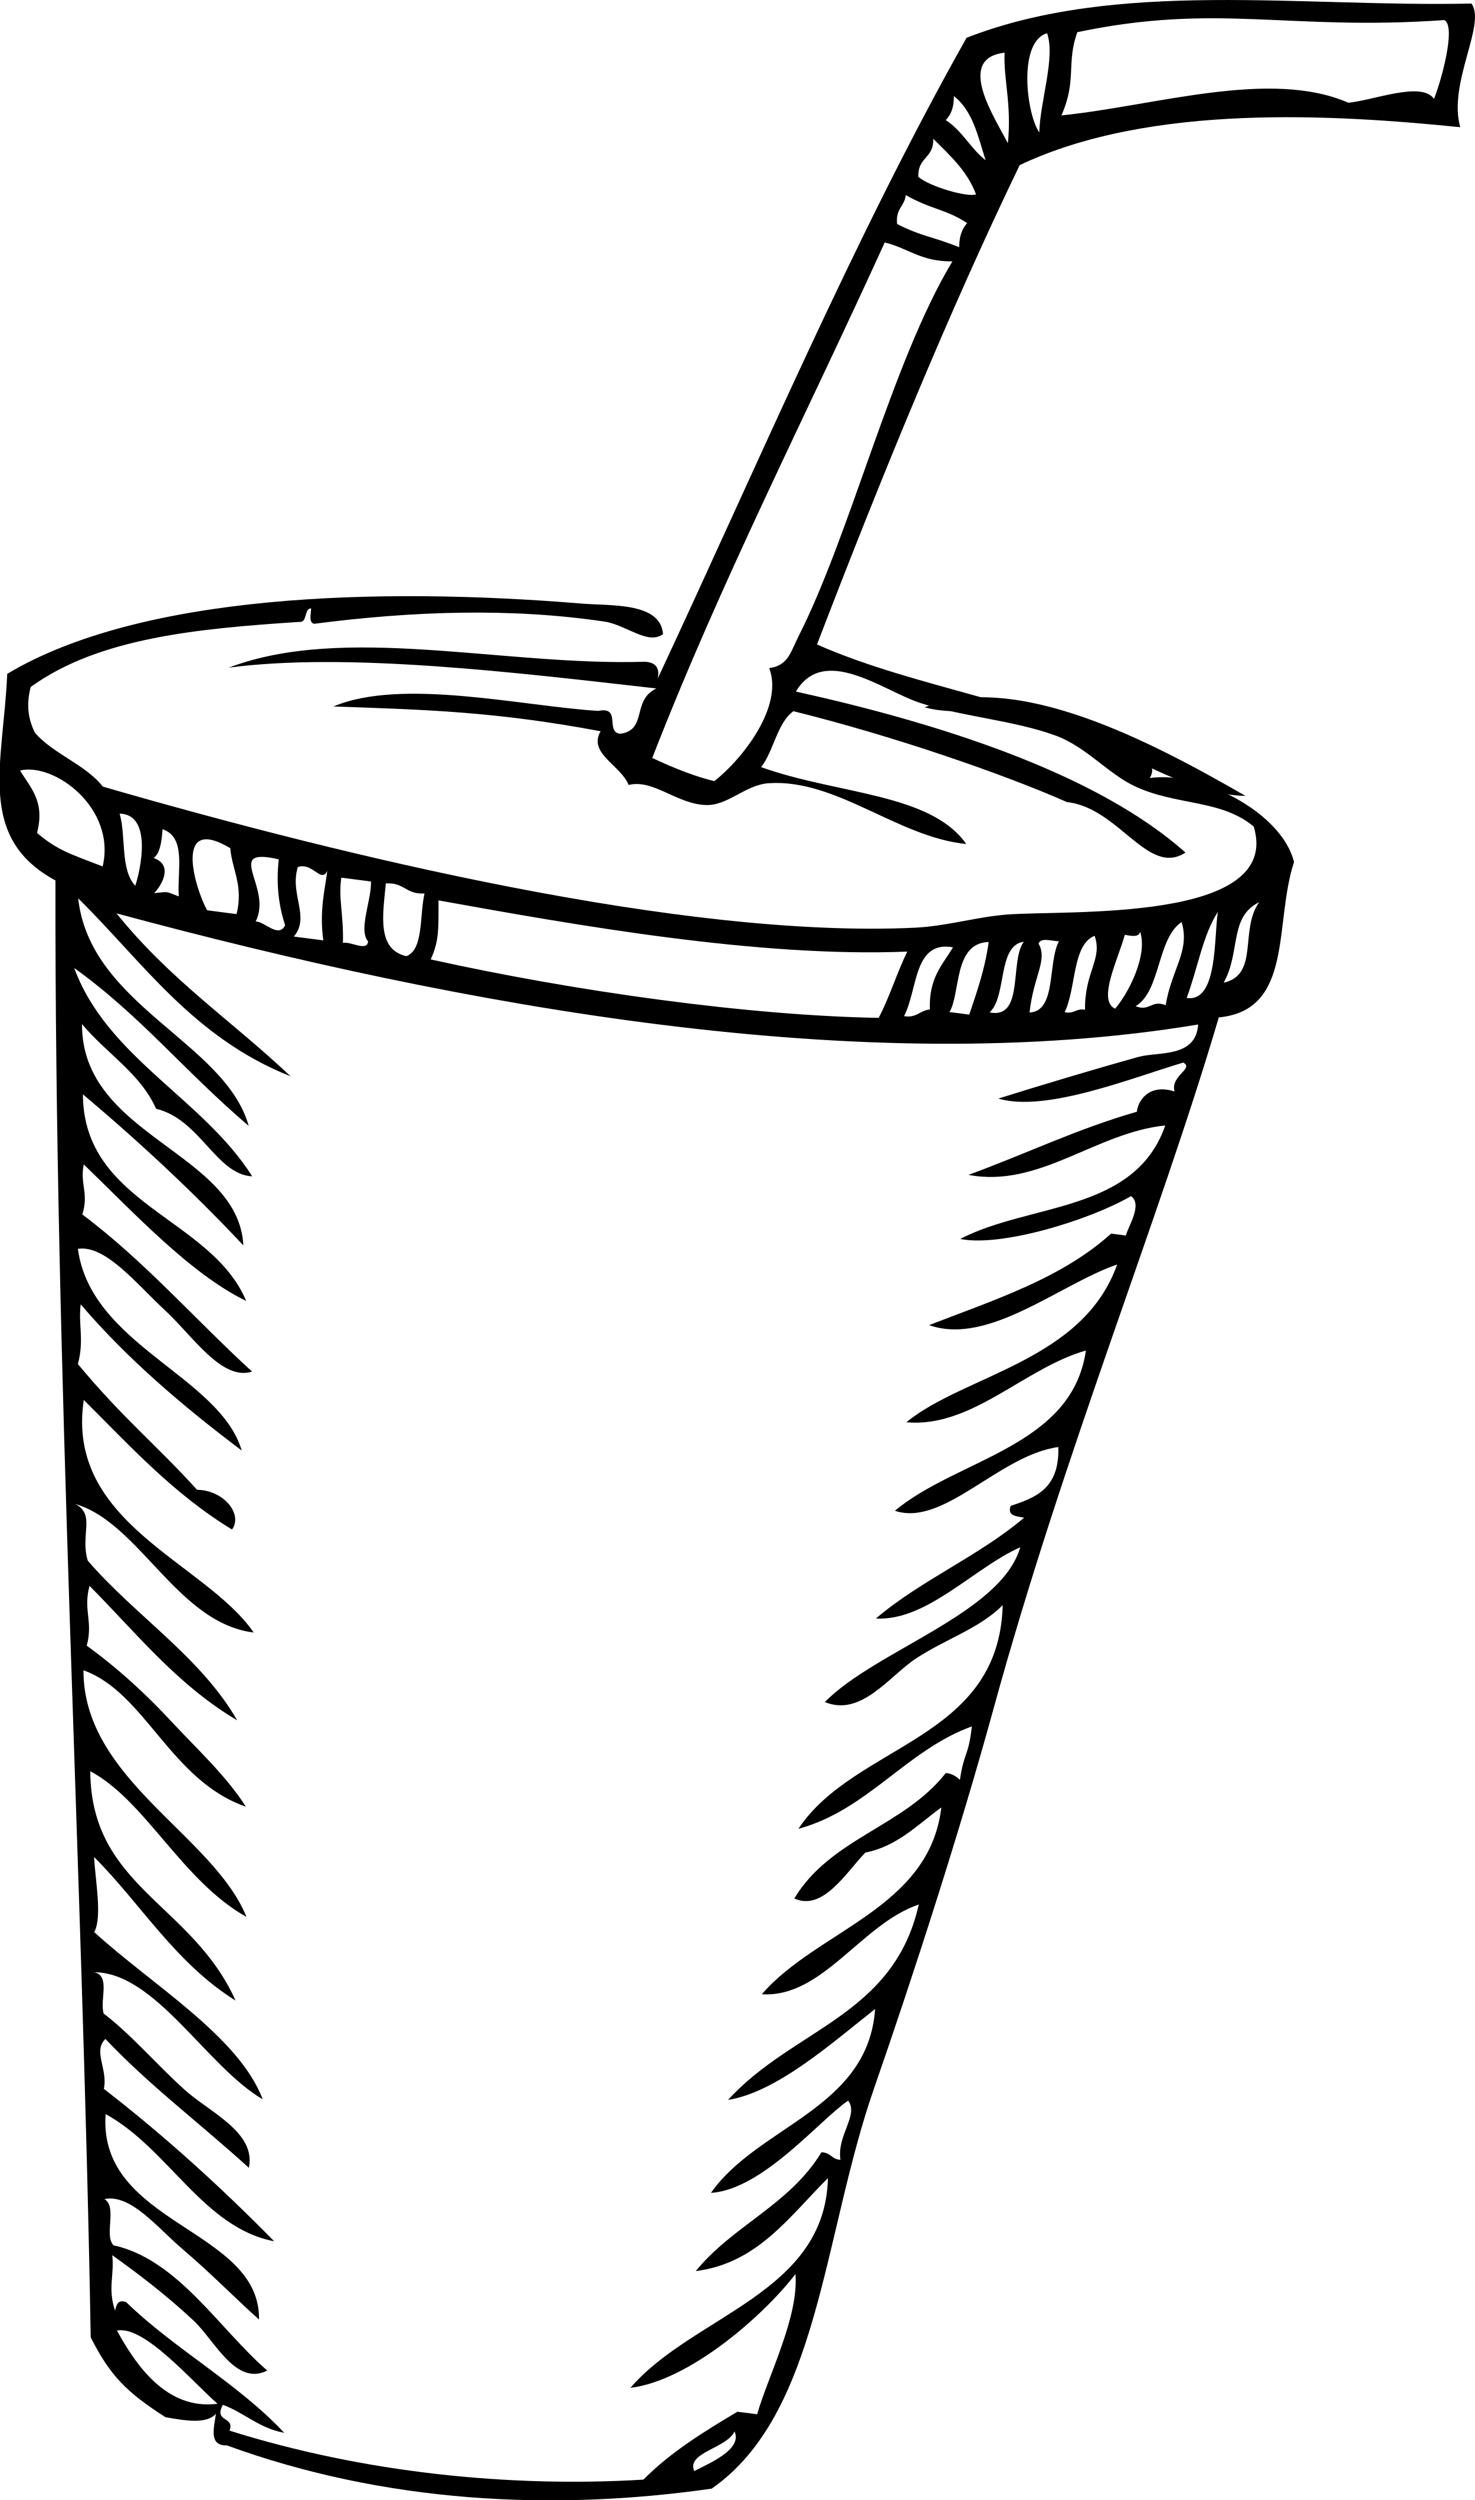 <?xml version="1.0" encoding="utf-8"?>
<!-- Generator: Adobe Illustrator 21.0.2, SVG Export Plug-In . SVG Version: 6.00 Build 0)  -->
<svg version="1.1" xmlns="http://www.w3.org/2000/svg" xmlns:xlink="http://www.w3.org/1999/xlink" x="0px" y="0px"
	 viewBox="0 0 1000 1694.1" style="enable-background:new 0 0 1000 1694.1;" xml:space="preserve">
<g id="Fold_Area">
</g>
<g id="Margin_area">
</g>
<g id="Content">
	<g>
		<path style="fill-rule:evenodd;clip-rule:evenodd;" d="M626.8,479.3c20.7,5.4,36.8,0.4,55,3.2c60,9.4,112.9,55.9,162.6,56.8
			C779.8,502.1,689.4,454.6,626.8,479.3z"/>
		<path style="fill-rule:evenodd;clip-rule:evenodd;" d="M990,86.2c-8.5-30,17.8-69.7,7.6-83.8C881.6,5,757.5-14.2,655.3,25.6
			c-76.6,135.9-140.9,287.8-209.4,434.2c1.5-7.2-1.3-11-8.7-11.4c-95.9,3-203.5-25.9-282.1,4c80-10.6,194,3.2,289.9,14.1
			c-17,8.1-5.8,28-24.4,30.7c-10.6-0.9,1-18.8-15-15.5c-51.1-3.1-133.1-22.6-179.5-3c63.5,2.2,110.1,3.5,181.1,16.8
			c-8.8,14.9,13.8,23.1,19,36.4c16.7-4.2,32.6,13,52.5,13.6c15,0.4,26.7-13.8,42.6-14.8c46-3,87.3,36.6,133.8,41.2
			c-24.3-34.6-87.2-33.5-139.1-52.1c8.6-11,10.9-30,21.9-37.9c67.1,16.6,142,42.4,185.5,61.6c35.2,3.8,54.9,50.8,80.3,34.2
			c-61.5-54.9-170.9-88.5-264.1-109.1c19.1-32,58.9-0.7,83.9,7.6c29,9.5,63.6,11.8,92.1,22.2c20.5,7.5,35.4,25.5,53.2,34.1
			c28.5,13.6,58.9,8.9,81.2,27.6c19.6,65.2-126.3,56.4-167.3,59.6c-20.7,1.6-40.5,7.8-62.2,8.9c-157.2,7.5-388.3-48.6-550.8-95.6
			c-11.7-15-33.7-22.1-46.1-36.6c-3.8-8-6.3-17.2-2.8-30.9c46.3-33.5,113.7-39.6,182.2-44.1c5.5,0.7,3-9,7.9-9.2c0,4-1.8,9.4,2,10.5
			c66.9-8.7,133.9-10.9,197-1.5c14.6,2.2,29.4,16.1,39.6,8.5c-1.6-21.7-35.3-19.1-55-20.7c-137.8-11.4-299-6.6-389.6,47.6
			c-2.6,60.4-21.3,110.8,32.7,140c-0.6,333.6,18.4,669.1,23.9,987.2c13.1,25.8,23.9,36.9,50.7,54.1c13.8,2.4,27.7,4.8,34.2-2.3
			c-1.5,10.1-4.8,21.7,7.4,21.4c106.8,38.9,220.3,44.8,328.7,29.3c72.7-50.6,75.3-171.1,109.9-270.7c27.1-78,58.5-175.1,81.1-257.5
			c47.9-174.4,112.6-332.3,152.8-468.7c51-4.9,37.3-63.7,51-105.3c-8.4-34.1-64.1-61.9-97.7-56.9c5.2-10-4.2-8.8-4.9-14.2
			c-66.5-36.6-152.5-46.1-220.8-76.3c43.6-113.7,90-226.7,137.4-324.8C780.1,69.7,905.7,77.7,990,86.2z M801.1,624.8
			c5.9,19.7-6.9,32-10.8,56.3c-9.9-3.8-10.6,4.5-20.4,0.7C787,671.7,784.4,635.8,801.1,624.8z M762.6,633.4c4.7,0.9,9.4,1.8,10.4-2
			c5.2,16-7.9,41.6-17,52.1C743.8,677.9,758.1,649.9,762.6,633.4z M742.1,634.1c5.6,15.8-6.8,24.2-6.5,50.1
			c-5.9-1.2-7.6,3.2-13.8,1.6C729.7,670,726.8,640.2,742.1,634.1z M704.1,639.4c1.6-4.4,8.7-1.7,13.8-1.6
			c-7.7,14.7-1.5,47.4-19.9,48.3C700.6,661.5,710.5,650.5,704.1,639.4z M694.1,638.1c-9.8,13.3,0.5,52.7-23.2,47.9
			C682.8,675.3,676,640.6,694.1,638.1z M670.3,638.3c-2.6,18.7-8,33.8-13.2,49.2c-4.5-0.6-8.9-1.2-13.4-1.7
			C651.4,673,646.3,639,670.3,638.3z M646.1,641.9c-7,11.8-16.4,20.4-15.7,42.1c-6.6,0.6-9.3,6.1-17.5,4.5
			C622.3,670.8,619.2,637,646.1,641.9z M297.3,610.1c93.2,16.8,216.8,38.8,317.8,34.7c-7,14.3-12.1,31.1-19.4,44.9
			c-87.8-1.5-205.4-17.8-303.7-39.6C297.7,637.6,297.3,629.7,297.3,610.1z M287.8,605.4c-3.4,15.1-0.6,38.2-12.3,42.5
			c-20.1-4.6-16-27.8-13.9-49.3C274.2,597.8,275.1,606.2,287.8,605.4z M251.5,597.3c0.5,12.5-8.7,32.7-2,40.5
			c-0.3,7.3-12-0.1-17,1.1c0.5-19.6-3.2-29.8-1.1-44.2C238.2,595.6,244.8,596.4,251.5,597.3z M201.9,587.5
			c10.2-3.4,15.8,11.3,20,2.6c-1.6,12.5-5.5,27.3-2.7,47.1c-6.7-0.9-13.4-1.7-20-2.6C210.5,621.3,196.2,606,201.9,587.5z M189,582.3
			c-2,17.6,0.2,32,4.3,44.7c-4.6,9-14-2.8-20-2.6C185.2,601.4,150.6,573.4,189,582.3z M156.1,574.7c1.3,15,9,25.1,4.3,44.7
			c-6.7-0.9-13.4-1.7-20-2.6C131.9,601.3,117.5,551.7,156.1,574.7z M110.2,561.9c16.4,5.4,9.8,28.5,11,45.5
			c-9.9-3.7-6.1-3.2-16.7-2.2c6-6.3,12.6-19.3-0.3-23.8C108.6,578,109.6,570.2,110.2,561.9z M91.7,600.2
			c-10.3-11.1-6.1-33.3-10.6-48.9C103.4,551.8,95.4,589.2,91.7,600.2z M25.1,564.4c5.6-21.4-4.5-30.6-11.5-42.3
			c23.3-5.6,65.3,25.6,56,65C47.4,578.5,39.2,576.3,25.1,564.4z M79.3,1579.2c18.3-3.7,49.9,33.5,68.2,49.6
			C112.7,1633.3,91.8,1602,79.3,1579.2z M470.7,1674.4c-5.6-12.6,22.1-15.4,27.3-26.9C503.5,1659.9,480.7,1669.1,470.7,1674.4z
			 M772.1,716.1c-31.7,8.8-67.5,19.6-95.3,28.3c32.2,9.4,89-13.5,125.4-24.4c7.6,4.1-8.9,8.9-5.9,19.6c-18.1-5.8-25.1,7.3-25.5,13.7
			c-40.2,11.5-75.9,28.8-114.2,42.8c48.1,9.1,86-28.6,133.4-33.5c-20.5,59.3-91.8,52.4-139,76.9c26.9,5.6,86.4-12.1,115.8-29
			c8,5.7-2,20.6-3.5,26.7c-3.3-0.4-6.7-0.9-10-1.3c-33.7,30.4-79.5,45-123.4,62c40.1,14.2,88.6-27.7,127.5-41.1
			c-23.3,65.8-103.6,74.7-142.9,106.9c44.2,4.1,79.9-36.7,121.7-48.6c-9.4,65.5-87.2,73.2-129.5,108.6
			c33.1,11.1,70.7-37.7,110.8-43.2c0.9,28.5-15.7,34.3-32.3,39.9c-2.5,6.9,4,7,9.1,8c-30.8,26.1-69.6,42.1-100.5,68.3
			c34.5,1.9,66-34,97.9-48.3c-12.9,45-98,69.8-132.5,104.9c24.6,10.2,43.6-17.4,61.5-29.3c20.2-13.4,43.5-20.5,59.1-36.4
			c-2.4,91.8-100,93.7-138.5,151.6c47.1-12.8,73-53.2,117.6-69.4c-2.4,20.9-5.3,17.1-8.1,36.2c-2.4-2.1-5-4.2-9.6-4.6
			c-28.2,36.2-78.1,44.1-102.7,85c19.6,9,35.5-18.2,48.2-31.1c21.7-4.3,35.4-18.9,51.5-30.6c-8.1,68.8-84.2,83.1-121.7,126.6
			c41.2,2.6,67.3-47.6,106.4-60.8c-17,75.7-85.1,83.9-129.3,132.4c33.2-5.3,70.3-38.5,99.7-61.6c-4.8,67.9-79.4,79-111.3,124.6
			c35.2-2.3,73.6-49.4,93-62.5c7.4,9.8-7.8,23.5-5.2,40.1c-6-0.3-6.5-5-12.9-5.1c-21.6,35.6-60,49.5-85.2,80.5
			c41.9-5.3,63.5-37.1,89.6-63c-1.8,78.3-91.4,92.8-133.9,142.1c39.8-4.8,90-48.6,111.9-77.1c2.3,28.8-18.1,68-26,95
			c-4.5-0.6-8.9-1.2-13.4-1.7c-22.6,13.5-45.1,27.2-63.7,46c-89.8,5.4-189-4.4-280.6-33.2c3.8-9.9-11-5.5-4.5-17.5
			c14.9,5.5,24,15.6,41.6,19c-30.9-33.2-74.4-56.8-107.2-88.6c-5.5-2-6.6,1.8-7.5,5.8c-5.1-15.4-0.4-23.4-1.9-37.6
			c17.9,12.8,37.2,27.5,55.3,44.5c14.1,13.2,28.4,44.5,49.8,33.7c-32.5-28.1-60.7-75.4-104.3-84.9c-6.5-7,2.8-26.1-6.1-31.3
			c17.9-3.7,36,19.5,53.2,34.1c18.2,15.4,36.6,34.2,51.6,47.5c1-61.8-109.4-64-104-139.2c42.7,23.4,66.2,77,114.3,86.2
			c-35.9-36.5-74-71.2-115.5-103.3c2.9-13.1-7.6-25.7,1.1-33.8c29.5,31.3,65.1,58,97.2,87.3c5.2-24.2-27.2-37.9-44-53.3
			c-19.1-17.3-36.2-37.4-54.4-51.2c-2.9-8.8,4.9-25.8-6.5-28c41.5,0,75.9,63.5,114.3,86.1c-16.1-42.7-75.6-77.9-114.2-113.3
			c5.6-10.5,0.6-35.5-0.1-50.9c32.2,32.3,55,71.7,95.9,97.3c-29.5-65.8-98-76.8-98.5-155.4c37.2,19.6,62.1,74.2,105.9,98.7
			c-22.4-55.4-110.8-93.2-110.5-167.1c41.8,14.9,58.9,74.7,110.1,92.4c-13.4-21-33.3-39.2-50.2-57.4c-17.4-18.8-36.5-36.3-57.7-51.7
			c4.5-16.5-2.6-24,1.9-40.5c31.6,31.7,59,66.7,100.1,91.1c-24.7-43-69.2-70.9-101.3-108.2c-5.3-17.4,5.5-31.2-8.5-38.4
			c43.6,12.6,69.2,80.7,121,87.1c-32.9-47.7-127.8-73.8-115.2-157.6c31.2,31,60.6,63.5,100.5,87.8c7.5-10.3-5.5-26.7-23.7-26.9
			C106,979,83.6,961.3,52.8,924.3c4.4-16.4,0.2-26.3,1.9-40.5c31.4,36.8,69.1,68.9,109.2,99.1c-15.1-50.6-102.3-71.4-111.1-136.7
			c18.7-2.8,39.6,23.6,59,41.6c19.1,17.7,38.6,48.1,59.1,41.6C132.3,894.1,98.5,855,55.8,822.9c4.6-14.5-1.8-20.6,1-33.9
			c33,31.8,72.3,74.3,110.1,92.5c-23.9-56.7-110.4-65.1-110.7-140C94.8,774,131.2,807.9,165,843.9c-3.3-63.5-109.8-73.6-109.4-150
			c16.2,19.6,39.7,33.5,50.2,57.4c30,7.2,40.6,44.5,65.2,45.8c-33.2-52.5-98.3-80.4-120.7-141.2c45.2,32.5,73.8,69,118.3,107
			c-15.9-56.8-107.6-81.3-115.6-154.2C97,652.1,131,703.1,197,729.3c-40.6-38.3-81.5-65.1-118-110.4
			c234.4,63.2,506.6,113,733.3,75.3C810.8,716.9,785.5,712.5,772.1,716.1z M804.5,676.2c7.3-19.2,11-42.9,21.2-58.3
			C822.9,633.7,826,679.6,804.5,676.2z M853.7,611.3c-13.5,18.7,0.2,49.1-24.1,54.6C841.3,644.9,833.1,621.5,853.7,611.3z
			 M730.4,21.8c95.4-20,142.7-0.7,248.8-8.2c8.2,4.2-2.1,41.3-7,53.4c-8.4-12.2-41.1,1.1-58.1,2.6c-53.1-23.1-130.6,2.1-194.5,8.6
			C730.2,54.4,722.8,42.7,730.4,21.8z M541.2,431.5c-5.4,10.8-7,19.5-19.7,21.2c10,26.3-18.7,62.1-37.2,76.6
			c-12.8-3.1-26-8.2-42.1-15.7c47.1-121,103.1-229.5,157.6-349.3c15.9,3.8,24.6,13.1,45.9,12.8C604.6,245.3,577,361.1,541.2,431.5z
			 M650.3,167.5c-19.4-7.7-25.1-7.1-42.1-15.7c-1.1-10.6,5-11.8,5.9-19.6c17.7,10,27.4,9.5,41.6,19
			C652.5,154.7,650.3,159.6,650.3,167.5z M622.6,119.8c-0.5-13.6,10.6-12.3,10.1-25.8c11.3,11.3,23.3,22.1,29,37.7
			C656,133.9,629.8,126.3,622.6,119.8z M641.2,81.4c3.3-3.5,5.6-8.3,5.5-16.3c12.9,10.1,16.4,27.5,21.5,43.5
			C658,100.6,652.5,88.7,641.2,81.4z M681.1,35.7c-0.9,18.1,4.9,34.7,2.2,61.4C675.2,80.9,647.1,39.6,681.1,35.7z M709.9,22.5
			c5.7,16.6-4.7,45.7-5.3,67.2C695.9,77.4,689.9,28.4,709.9,22.5z"/>
	</g>
</g>
</svg>

